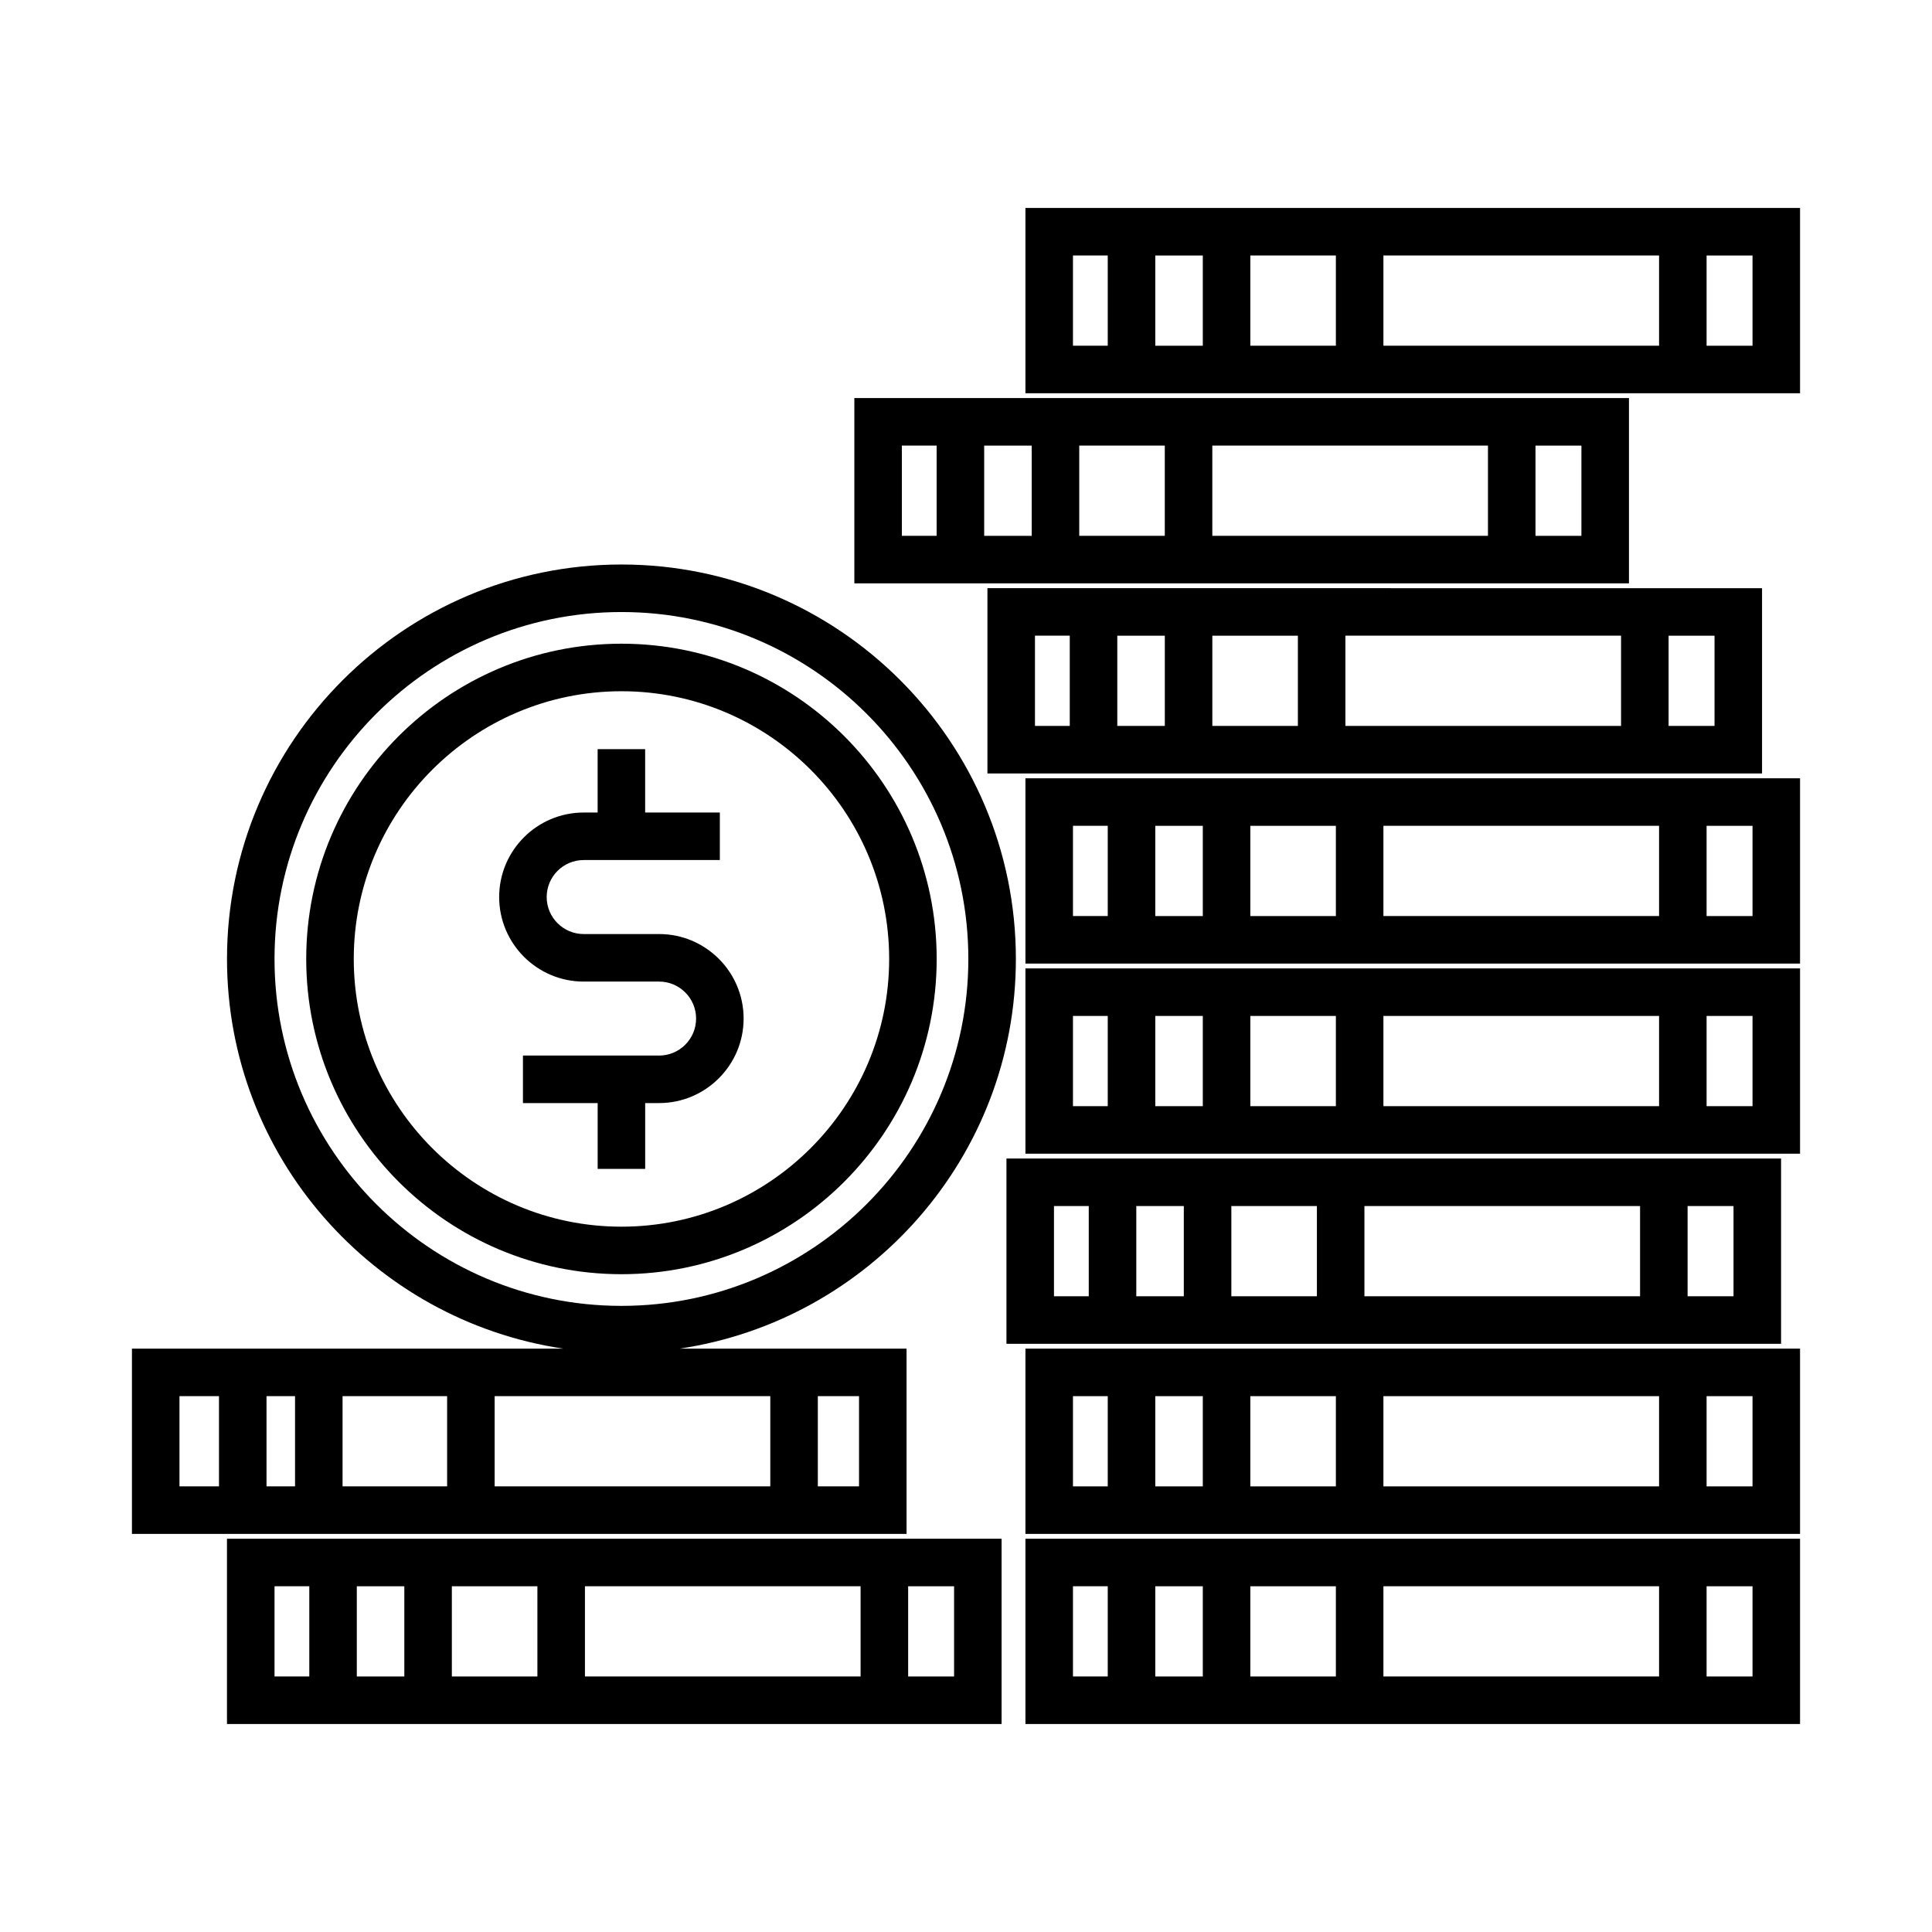 <?xml version="1.0" encoding="UTF-8"?>
<!-- Uploaded to: SVG Repo, www.svgrepo.com, Generator: SVG Repo Mixer Tools -->
<svg fill="#000000" width="800px" height="800px" version="1.1" viewBox="144 144 512 512" xmlns="http://www.w3.org/2000/svg">
 <g>
  <path d="m392.23 398.13c0-46.062-37.473-83.543-83.535-83.543-46.066 0-83.543 37.473-83.543 83.543 0 46.066 37.473 83.547 83.543 83.547 46.059 0 83.535-37.477 83.535-83.547zm-154.48 0c0-39.121 31.824-70.945 70.945-70.945 39.117 0 70.941 31.824 70.941 70.945 0 39.121-31.824 70.953-70.941 70.953-39.121 0-70.945-31.824-70.945-70.953z"/>
  <path d="m314.98 453.77v-17.445h3.691c12.348 0 22.395-10.047 22.395-22.395 0-12.352-10.047-22.398-22.395-22.398h-19.992c-5.406 0-9.801-4.402-9.801-9.809s4.398-9.801 9.801-9.801h36.086v-12.594h-19.793v-16.797h-12.594v16.797h-3.699c-12.348 0-22.395 10.047-22.395 22.395 0 12.352 10.047 22.406 22.395 22.406h19.992c5.406 0 9.801 4.398 9.801 9.805 0 5.402-4.398 9.801-9.801 9.801h-36.086v12.594h19.801v17.445z"/>
  <path d="m384.25 501.4h-60.125c50.324-7.496 89.094-50.879 89.094-103.27 0-57.637-46.891-104.53-104.52-104.53-57.641 0-104.54 46.895-104.54 104.53 0 52.387 38.77 95.766 89.098 103.27h-114.29v49.102h205.28v-49.102zm-167.5-103.27c0-50.691 41.242-91.934 91.941-91.934 50.691 0 91.93 41.242 91.93 91.934 0 50.691-41.242 91.941-91.93 91.941-50.699 0-91.941-41.246-91.941-91.941zm18.031 115.86h27.711v23.91h-27.711zm-12.594 23.91h-7.559v-23.91h7.559zm52.898-23.91h73.051v23.91h-73.051zm-83.523 0h10.473v23.91h-10.473zm180.09 23.91h-10.918v-23.91h10.918z"/>
  <path d="m204.15 600.88h205.28v-49.102h-205.28zm82.266-12.594h-22.672v-23.91h22.672zm12.598-23.914h73.051v23.91h-73.051zm-47.863 23.914h-12.594v-23.91h12.594zm145.69 0h-12.172v-23.91h12.172zm-180.09-23.914h9.215v23.91h-9.215z"/>
  <path d="m415.75 600.88h205.28v-49.102h-205.28zm82.27-12.594h-22.672v-23.91h22.672zm12.598-23.914h73.051v23.91h-73.051zm-47.863 23.914h-12.594v-23.91h12.594zm145.68 0h-12.172v-23.91h12.172zm-180.09-23.914h9.219v23.91h-9.219z"/>
  <path d="m415.75 550.5h205.28v-49.102h-205.28zm82.27-12.594h-22.672v-23.91h22.672zm12.598-23.91h73.051v23.91h-73.051zm-47.863 23.91h-12.594v-23.91h12.594zm145.68 0h-12.172v-23.91h12.172zm-180.09-23.91h9.219v23.91h-9.219z"/>
  <path d="m616 451.02h-205.28v49.102h205.28zm-145.68 12.594h22.672v23.91h-22.672zm-12.598 23.91h-12.594v-23.91h12.594zm47.863-23.91h73.051v23.91h-73.051zm-82.273 0h9.219v23.91h-9.219zm180.09 23.91h-12.172v-23.91h12.172z"/>
  <path d="m415.75 449.74h205.28v-49.102h-205.28zm82.27-12.594h-22.672v-23.91h22.672zm12.598-23.91h73.051v23.91h-73.051zm-47.863 23.91h-12.594v-23.91h12.594zm145.68 0h-12.172v-23.91h12.172zm-180.09-23.91h9.219v23.91h-9.219z"/>
  <path d="m415.75 399.36h205.28v-49.105h-205.28zm82.27-12.594h-22.672v-23.914h22.672zm12.598-23.922h73.051v23.914h-73.051zm-47.863 23.922h-12.594v-23.914h12.594zm145.68 0h-12.172v-23.914h12.172zm-180.09-23.922h9.219v23.914h-9.219z"/>
  <path d="m405.68 348.98h205.28v-49.105l-205.28-0.004zm82.273-12.598h-22.672v-23.914h22.672zm12.594-23.922h73.051v23.914h-73.051zm-47.859 23.922h-12.594v-23.914h12.594zm145.68 0h-12.172v-23.914h12.172zm-180.09-23.922h9.219v23.914h-9.219z"/>
  <path d="m575.69 249.49h-205.28v49.105h205.28zm-145.68 12.594h22.672v23.914h-22.672zm-12.598 23.922h-12.594v-23.914h12.594zm47.863-23.922h73.051v23.914h-73.051zm-82.273 0h9.215v23.914h-9.215zm180.09 23.922h-12.172v-23.914h12.172z"/>
  <path d="m415.75 199.11v49.105h205.28v-49.105zm59.598 12.594h22.672v23.914h-22.672zm-12.594 23.922h-12.594v-23.914h12.594zm47.863-23.922h73.051v23.914h-73.051zm-82.273 0h9.219v23.914h-9.219zm180.09 23.922h-12.172v-23.914h12.172z"/>
 </g>
</svg>